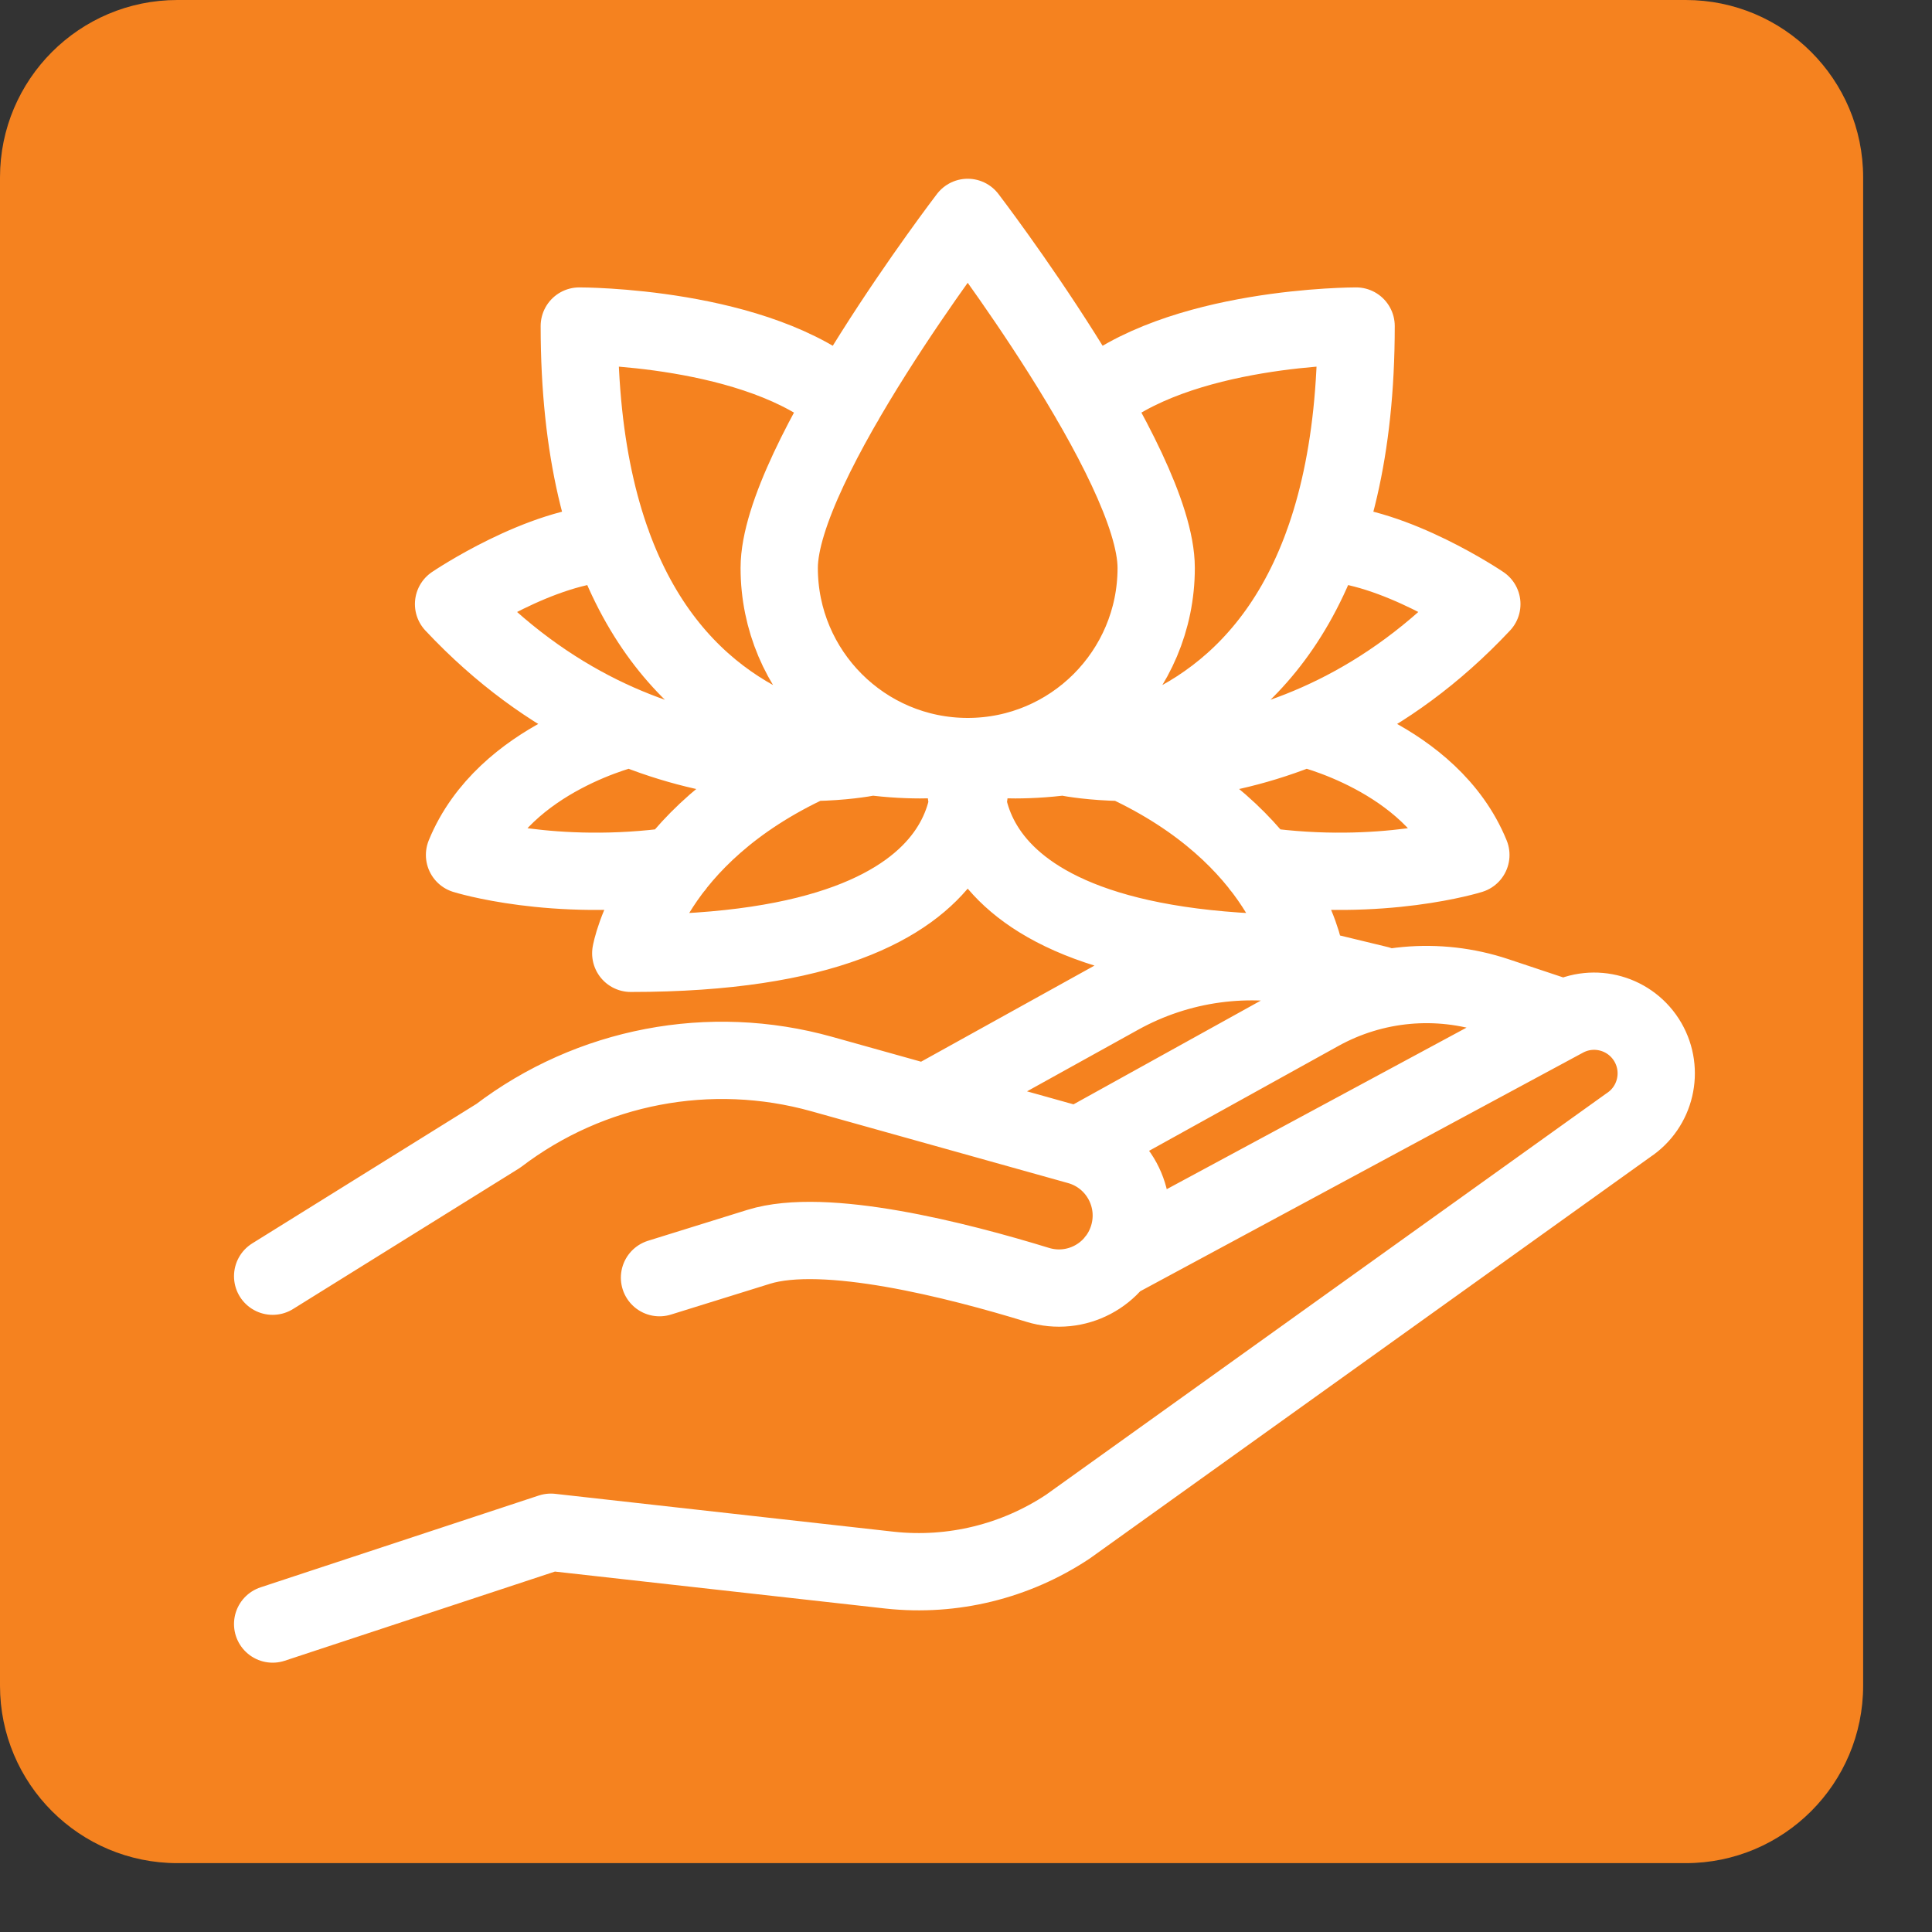 <?xml version="1.0" encoding="UTF-8" standalone="no"?>
<svg xmlns="http://www.w3.org/2000/svg" xmlns:xlink="http://www.w3.org/1999/xlink" xmlns:serif="http://www.serif.com/" width="100%" height="100%" viewBox="0 0 25 25" version="1.1" xml:space="preserve" style="fill-rule:evenodd;clip-rule:evenodd;stroke-linecap:round;stroke-linejoin:round;stroke-miterlimit:10;">
    <rect x="0" y="0" width="25" height="25" fill="#333333" stroke="none"/>
    <g transform="matrix(1,0,0,1,2.296,24.109)">
        <path d="M0,-24.109C-1.268,-24.109 -2.296,-23.081 -2.296,-21.813L-2.296,-2.297C-2.296,-1.028 -1.268,0 0,0L19.517,0C20.785,0 21.813,-1.028 21.813,-2.297L21.813,-21.813C21.813,-23.081 20.785,-24.109 19.517,-24.109L0,-24.109Z" style="fill:rgb(245,130,31);fill-rule:nonzero;"></path>
    </g>
    <g transform="matrix(1,0,0,1,14.961,16.479)">
        <path d="M0,-9.13C0,-7.782 -1.092,-6.689 -2.439,-6.689C-3.786,-6.689 -4.878,-7.782 -4.878,-9.13C-4.878,-10.478 -2.439,-13.666 -2.439,-13.666C-2.439,-13.666 0,-10.478 0,-9.13ZM-2.439,-6.689C-2.439,-6.689 -7.465,-5.796 -7.465,-12.26C-7.465,-12.26 -5.146,-12.265 -4.032,-11.285M-3.675,-6.689C-3.675,-6.689 -6.611,-6.016 -9.092,-8.662C-9.092,-8.662 -7.957,-9.431 -7.04,-9.453M-2.439,-6.689C-2.439,-6.689 2.587,-5.796 2.587,-12.26C2.587,-12.26 0.268,-12.265 -0.846,-11.285M-1.203,-6.689C-1.203,-6.689 1.732,-6.016 4.214,-8.662C4.214,-8.662 3.079,-9.431 2.162,-9.453M-2.439,-6.689C-2.439,-6.689 -1.767,-4.143 -6.799,-4.143C-6.799,-4.143 -6.543,-5.652 -4.465,-6.613M-6.799,-7.058C-6.799,-7.058 -8.431,-6.688 -8.95,-5.416C-8.95,-5.416 -7.803,-5.056 -6.225,-5.275M-2.439,-6.689C-2.439,-6.689 -3.111,-4.143 1.921,-4.143C1.921,-4.143 1.665,-5.652 -0.413,-6.613M1.921,-7.058C1.921,-7.058 3.553,-6.688 4.072,-5.416C4.072,-5.416 2.925,-5.056 1.347,-5.275M-11.433,4.536L-7.833,3.348L-3.444,3.839C-2.635,3.926 -1.821,3.726 -1.143,3.276L6.11,-1.919C6.465,-2.154 6.575,-2.624 6.363,-2.992C6.145,-3.369 5.668,-3.504 5.286,-3.298L-0.528,-0.165M-6.427,0.054L-5.144,-0.345C-4.289,-0.611 -2.578,-0.174 -1.533,0.147C-1.04,0.298 -0.521,0.024 -0.366,-0.467C-0.206,-0.973 -0.497,-1.51 -1.007,-1.652L-4.328,-2.581C-5.772,-2.985 -7.321,-2.689 -8.514,-1.781L-11.433,0.035M-1.007,-1.652L2.116,-3.382C2.815,-3.769 3.643,-3.845 4.4,-3.593L5.285,-3.298M-2.979,-2.204L-0.475,-3.592C0.297,-4.02 1.203,-4.143 2.062,-3.936L2.876,-3.739" style="fill:none;fill-rule:nonzero;stroke:white;stroke-width:1px;"></path>
    </g>
</svg>
